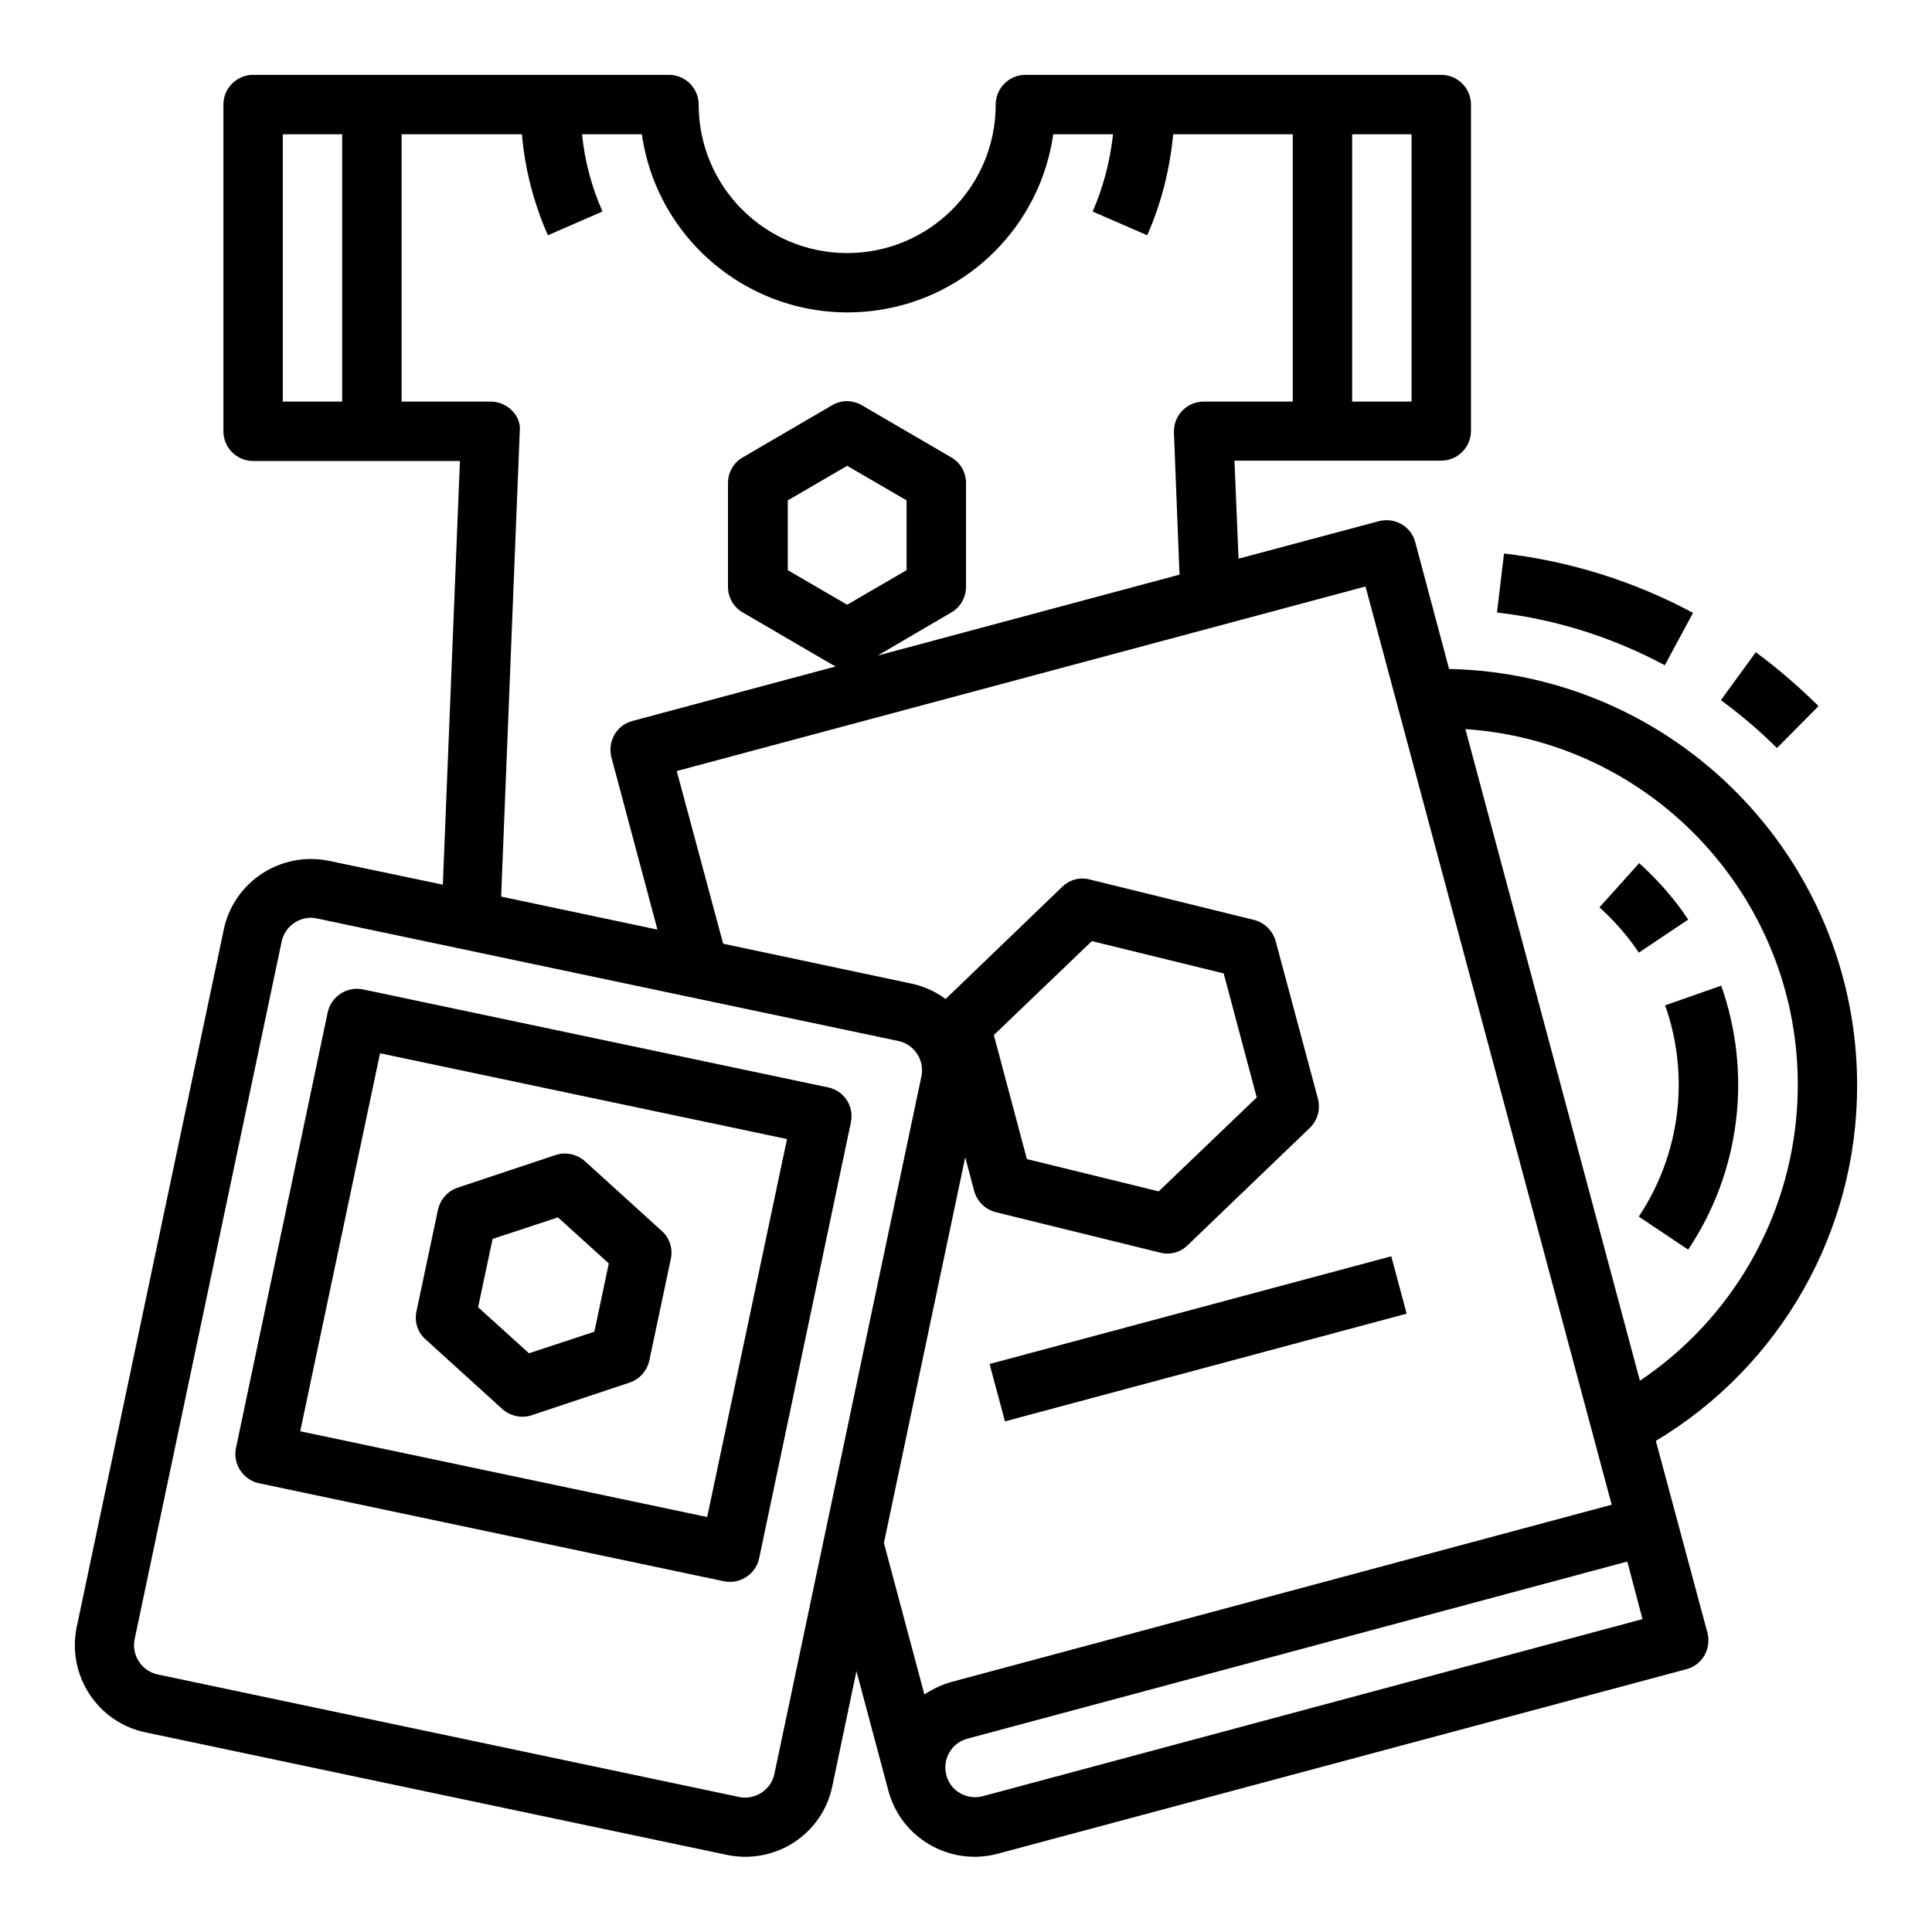 <?xml version="1.0" encoding="UTF-8"?>
<!-- Uploaded to: SVG Repo, www.svgrepo.com, Generator: SVG Repo Mixer Tools -->
<svg fill="#000000" width="800px" height="800px" version="1.1" viewBox="144 144 512 512" xmlns="http://www.w3.org/2000/svg">
 <g>
  <path d="m636.16 431.49c-0.098-60.023-48.117-108.93-108.14-110.21l-8.953-33.555c-1.082-4.231-5.41-6.691-9.645-5.609l-37.195 9.938-1.082-25.977 54.805-0.004c4.328 0 7.871-3.543 7.871-7.871l0.004-86.492c0-4.328-3.543-7.871-7.871-7.871l-110.21-0.004c-4.328 0-7.871 3.543-7.871 7.871 0 21.746-17.613 39.359-39.359 39.359-21.746 0-39.359-17.613-39.359-39.359 0-4.328-3.543-7.871-7.871-7.871h-110.21c-4.328 0-7.871 3.543-7.871 7.871v86.594c0 4.328 3.543 7.871 7.871 7.871h54.809l-4.527 112.27-30.109-6.297c-12.793-2.656-25.289 5.512-27.945 18.203l-38.969 184.8c-2.656 12.793 5.512 25.289 18.203 27.945l154.09 32.473c12.793 2.656 25.289-5.41 27.945-18.203l6.394-30.504 8.461 31.684c3.344 12.594 16.336 20.074 28.93 16.727l182.53-48.906c4.231-1.082 6.691-5.41 5.609-9.645l-13.676-50.871c33.168-19.875 53.438-55.695 53.34-94.363zm-118.08-181.06h-15.742v-70.848h15.742zm-299.14-70.848h15.742v70.848h-15.742zm60.812 73.309c-1.477-1.574-3.543-2.461-5.707-2.461h-23.617v-70.848h31.883c0.789 9.25 3.148 18.301 6.887 26.766l14.465-6.297c-2.856-6.496-4.723-13.383-5.41-20.469h15.844c4.328 30.109 32.273 50.973 62.387 46.641 24.207-3.445 43.199-22.535 46.641-46.641h15.844c-0.789 7.086-2.559 13.973-5.41 20.469l14.465 6.297c3.738-8.461 6.004-17.516 6.887-26.766h31.68v70.848h-23.617c-4.328 0-7.871 3.543-7.871 7.871v0.297l1.477 37.688-80 21.453 19.484-11.414c2.461-1.379 3.938-4.035 3.938-6.789v-27.551c0-2.754-1.477-5.41-3.938-6.789l-23.617-13.777c-2.461-1.477-5.512-1.477-7.969 0l-23.617 13.777c-2.461 1.379-3.938 4.035-3.938 6.789v27.551c0 2.754 1.477 5.41 3.938 6.789l23.617 13.777c0.395 0.195 0.688 0.395 1.082 0.492l-53.922 14.465c-4.231 1.082-6.691 5.41-5.609 9.645l12.203 45.656-41.426-8.758 4.922-123.1c0.289-2.07-0.496-4.137-1.973-5.613zm88.758 51.363-15.742-9.152v-18.5l15.742-9.152 15.742 9.152v18.5zm-19.289 309.86c-0.887 4.231-5.117 6.988-9.348 6.102l-154.09-32.473c-4.231-0.887-6.988-5.117-6.102-9.348l38.965-184.89c0.789-3.641 3.938-6.199 7.676-6.297 0.59 0 1.082 0.098 1.672 0.195l154.09 32.473c4.231 0.887 6.988 5.117 6.102 9.348zm50.578-163.44 2.363 8.953c0.789 2.754 2.953 4.922 5.707 5.609l43.59 10.727c2.656 0.688 5.41-0.098 7.281-1.969l32.375-31.094c2.066-1.969 2.856-4.922 2.164-7.676l-11.219-41.82c-0.789-2.754-2.953-4.922-5.707-5.609l-43.59-10.727c-2.656-0.688-5.41 0.098-7.281 1.969l-30.898 29.719c-2.754-2.066-5.902-3.445-9.25-4.133l-49.691-10.531-12.301-45.758 182.53-48.906 65.238 243.34-174.86 46.938c-2.559 0.688-5.019 1.871-7.281 3.344l-10.727-40.148zm7.578-32.375 25.977-24.895 34.934 8.562 8.758 32.867-25.977 24.895-34.934-8.562zm-2.953 201.72c-4.231 1.082-8.562-1.379-9.645-5.609-1.082-4.231 1.379-8.562 5.609-9.645l174.86-46.938 4.035 15.254zm174.17-110.11-46.25-172.69c52.055 3.543 91.414 48.609 87.871 100.66-1.965 29.125-17.316 55.695-41.621 72.027z"/>
  <path d="m600.14 405.21-14.859 5.215c6.594 18.695 4.035 39.457-6.988 55.988l13.086 8.758c13.781-20.566 17.027-46.543 8.762-69.961z"/>
  <path d="m591.39 387.7c-3.641-5.512-8.07-10.527-12.988-14.957l-10.527 11.711c3.938 3.543 7.477 7.578 10.43 12.004z"/>
  <path d="m363.49 432.18-123.3-25.977c-4.231-0.887-8.461 1.871-9.348 6.102l-24.305 115.42c-0.887 4.231 1.871 8.461 6.102 9.348l123.2 25.977c4.231 0.887 8.461-1.871 9.348-6.102l24.309-115.52c0.883-4.231-1.773-8.363-6.004-9.25zm-32.078 113.85-107.85-22.73 21.156-100.17 107.85 22.73z"/>
  <path d="m277.1 517.39c2.066 1.871 5.117 2.559 7.773 1.672l25.977-8.66c2.656-0.887 4.625-3.148 5.215-5.805l5.707-26.961c0.59-2.754-0.297-5.609-2.461-7.477l-20.27-18.402c-2.066-1.871-5.117-2.559-7.773-1.672l-25.977 8.66c-2.656 0.887-4.625 3.148-5.215 5.805l-5.707 26.961c-0.59 2.754 0.297 5.609 2.461 7.477zm-2.559-45.066 17.32-5.707 13.48 12.203-3.836 18.105-17.32 5.707-13.48-12.203z"/>
  <path d="m625.93 331.12c-5.215-5.117-10.727-9.938-16.629-14.27l-9.25 12.695c5.215 3.836 10.234 8.07 14.859 12.695z"/>
  <path d="m592.67 306.42c-15.547-8.363-32.57-13.676-50.086-15.742l-1.871 15.645c15.547 1.77 30.699 6.594 44.477 13.973z"/>
  <path d="m406.25 505.47 106.45-28.543 4.078 15.207-106.45 28.543z"/>
 </g>
</svg>